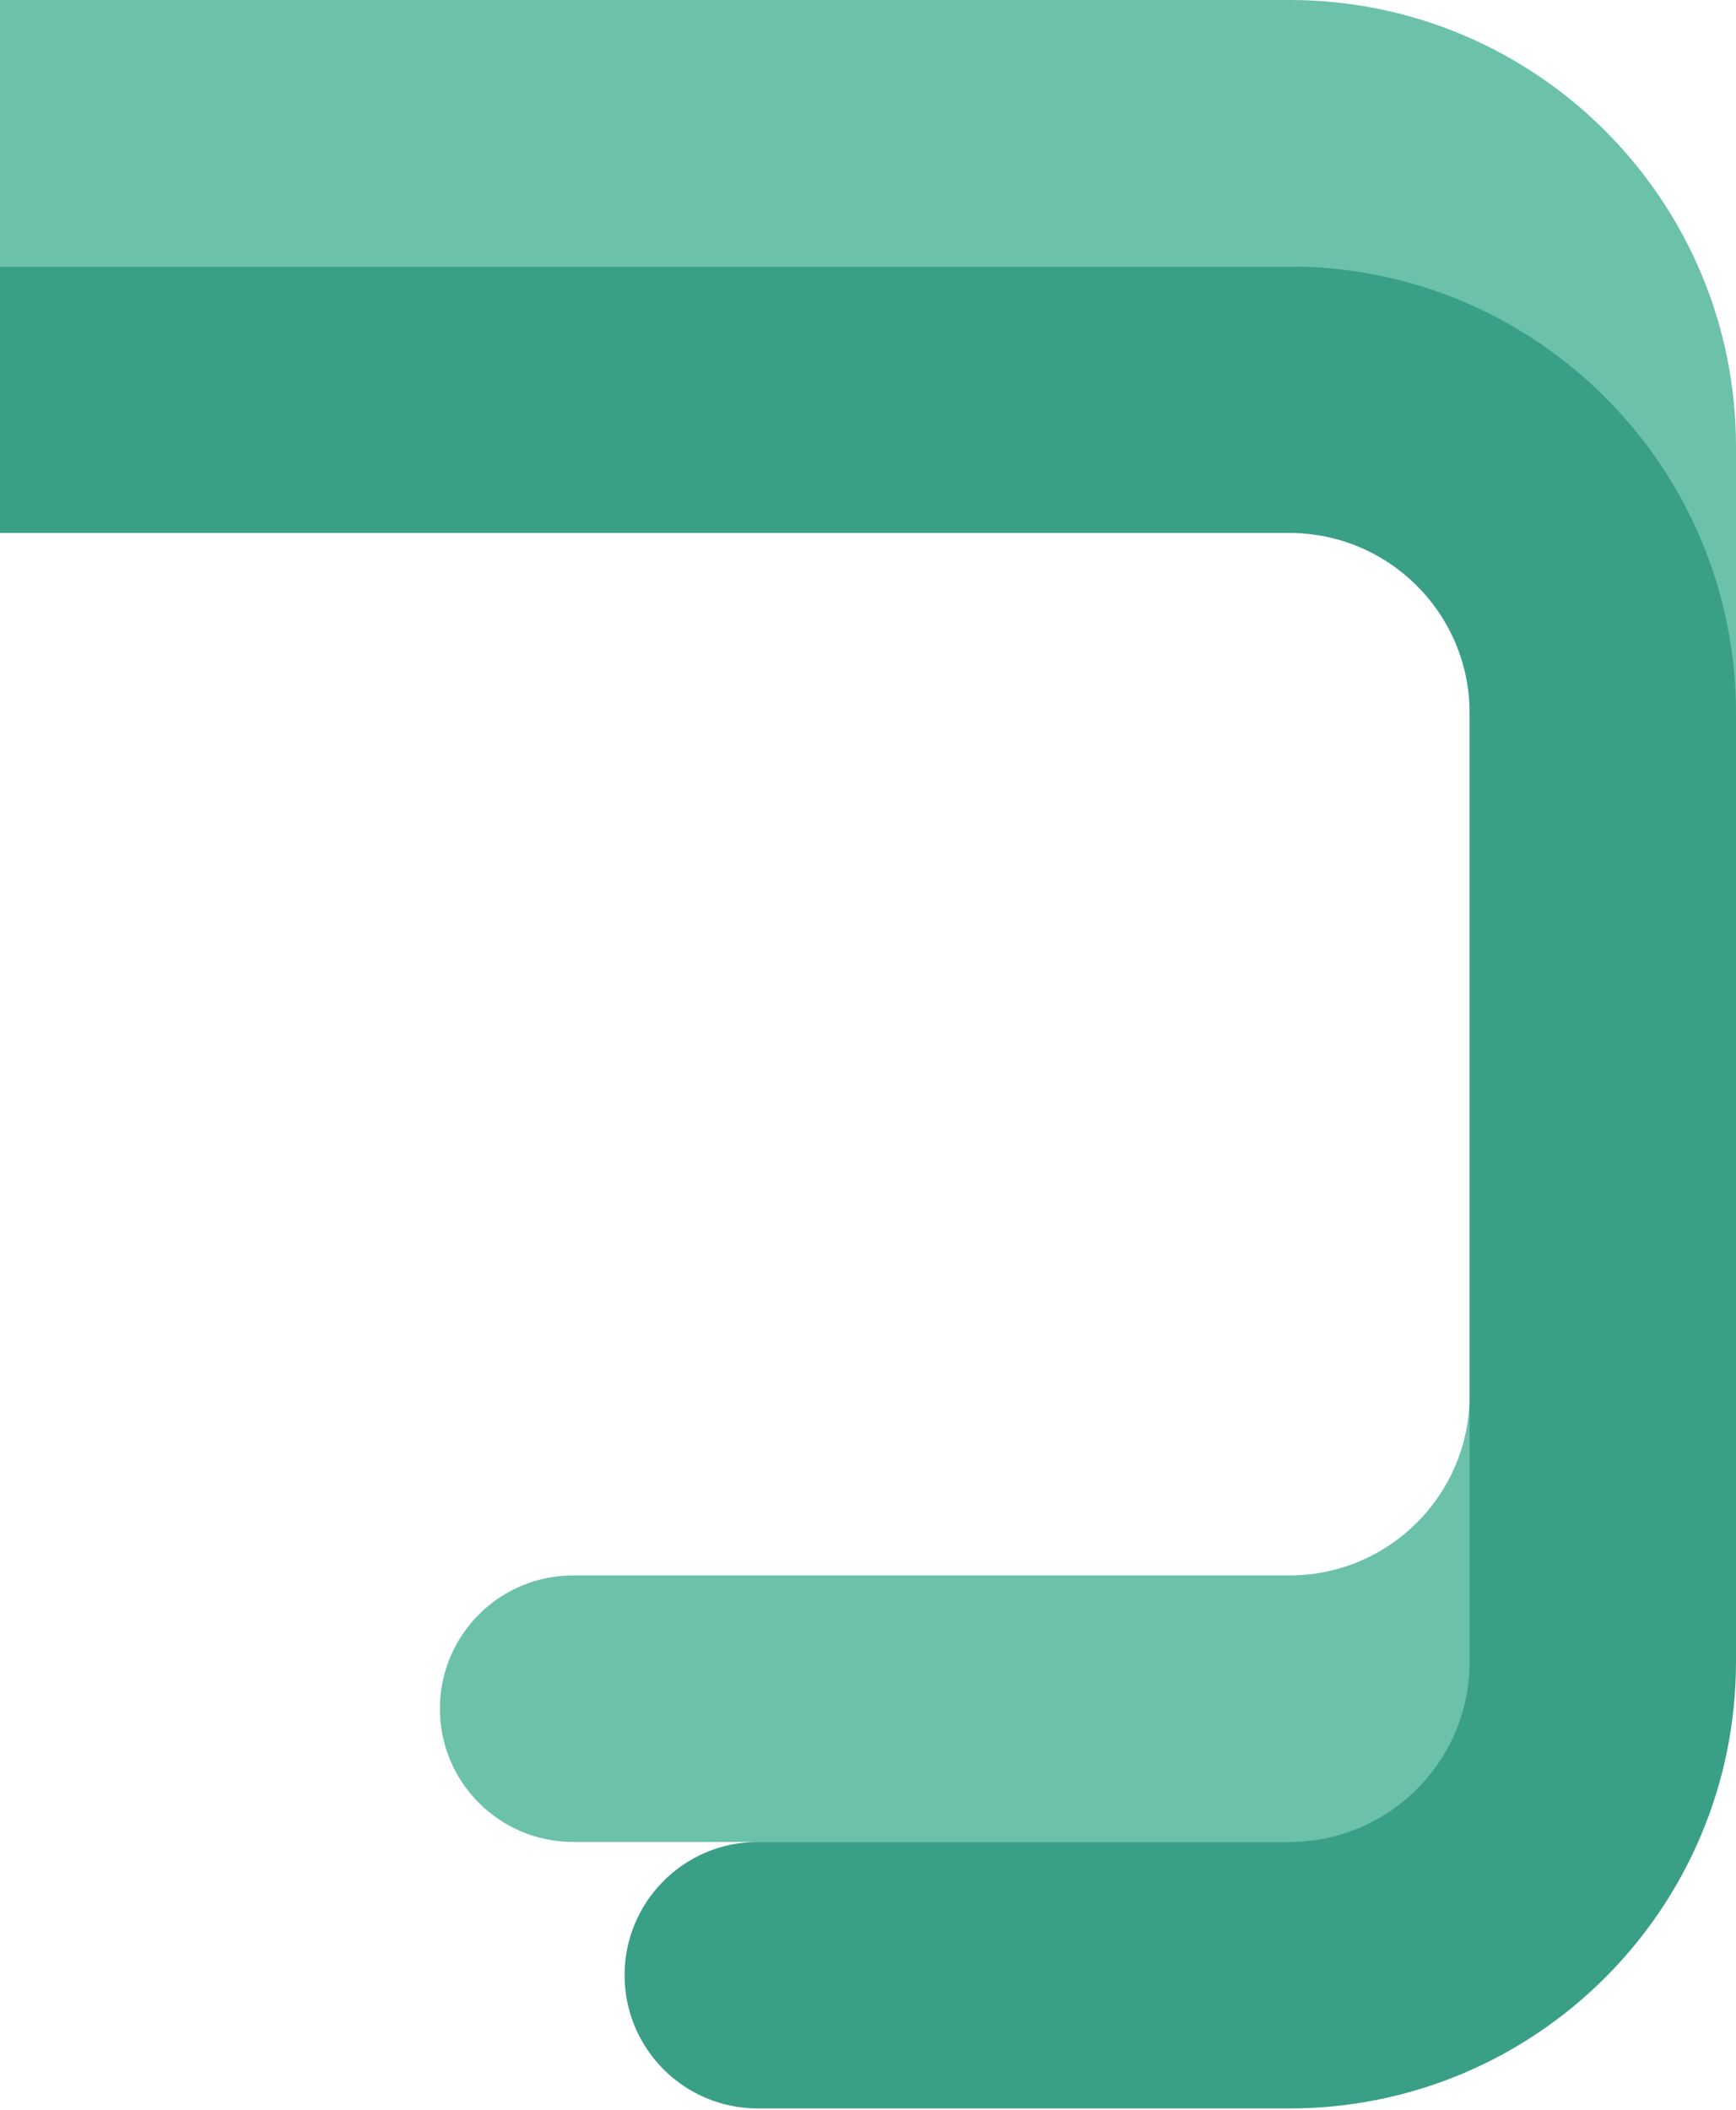 <svg width="554" height="673" viewBox="0 0 554 673" fill="none" xmlns="http://www.w3.org/2000/svg">
  <path
    d="M182.883 502.5C159.411 502.5 140.383 521.528 140.383 545C140.383 568.472 159.411 587.5 182.883 587.5V502.5ZM0 85H411.5V0H0V85ZM469 142.5V445H554V142.5H469ZM411.5 502.5H182.883V587.5H411.5V502.5ZM469 445C469 476.756 443.256 502.5 411.5 502.5V587.5C490.201 587.5 554 523.701 554 445H469ZM411.5 85C443.256 85 469 110.744 469 142.5H554C554 63.799 490.201 0 411.5 0V85Z"
    fill="#6CC1AB" />
  <path
    d="M241.819 587.5C218.347 587.5 199.319 606.528 199.319 630C199.319 653.472 218.347 672.5 241.819 672.5V587.5ZM0 170H411.5V85H0V170ZM469 227.5V530H554V227.5H469ZM411.5 587.5H241.819V672.5H411.5V587.5ZM469 530C469 561.756 443.256 587.5 411.5 587.5V672.5C490.201 672.5 554 608.701 554 530H469ZM411.5 170C443.256 170 469 195.744 469 227.5H554C554 148.799 490.201 85 411.5 85V170Z"
    fill="#3A9F87" />
</svg>
